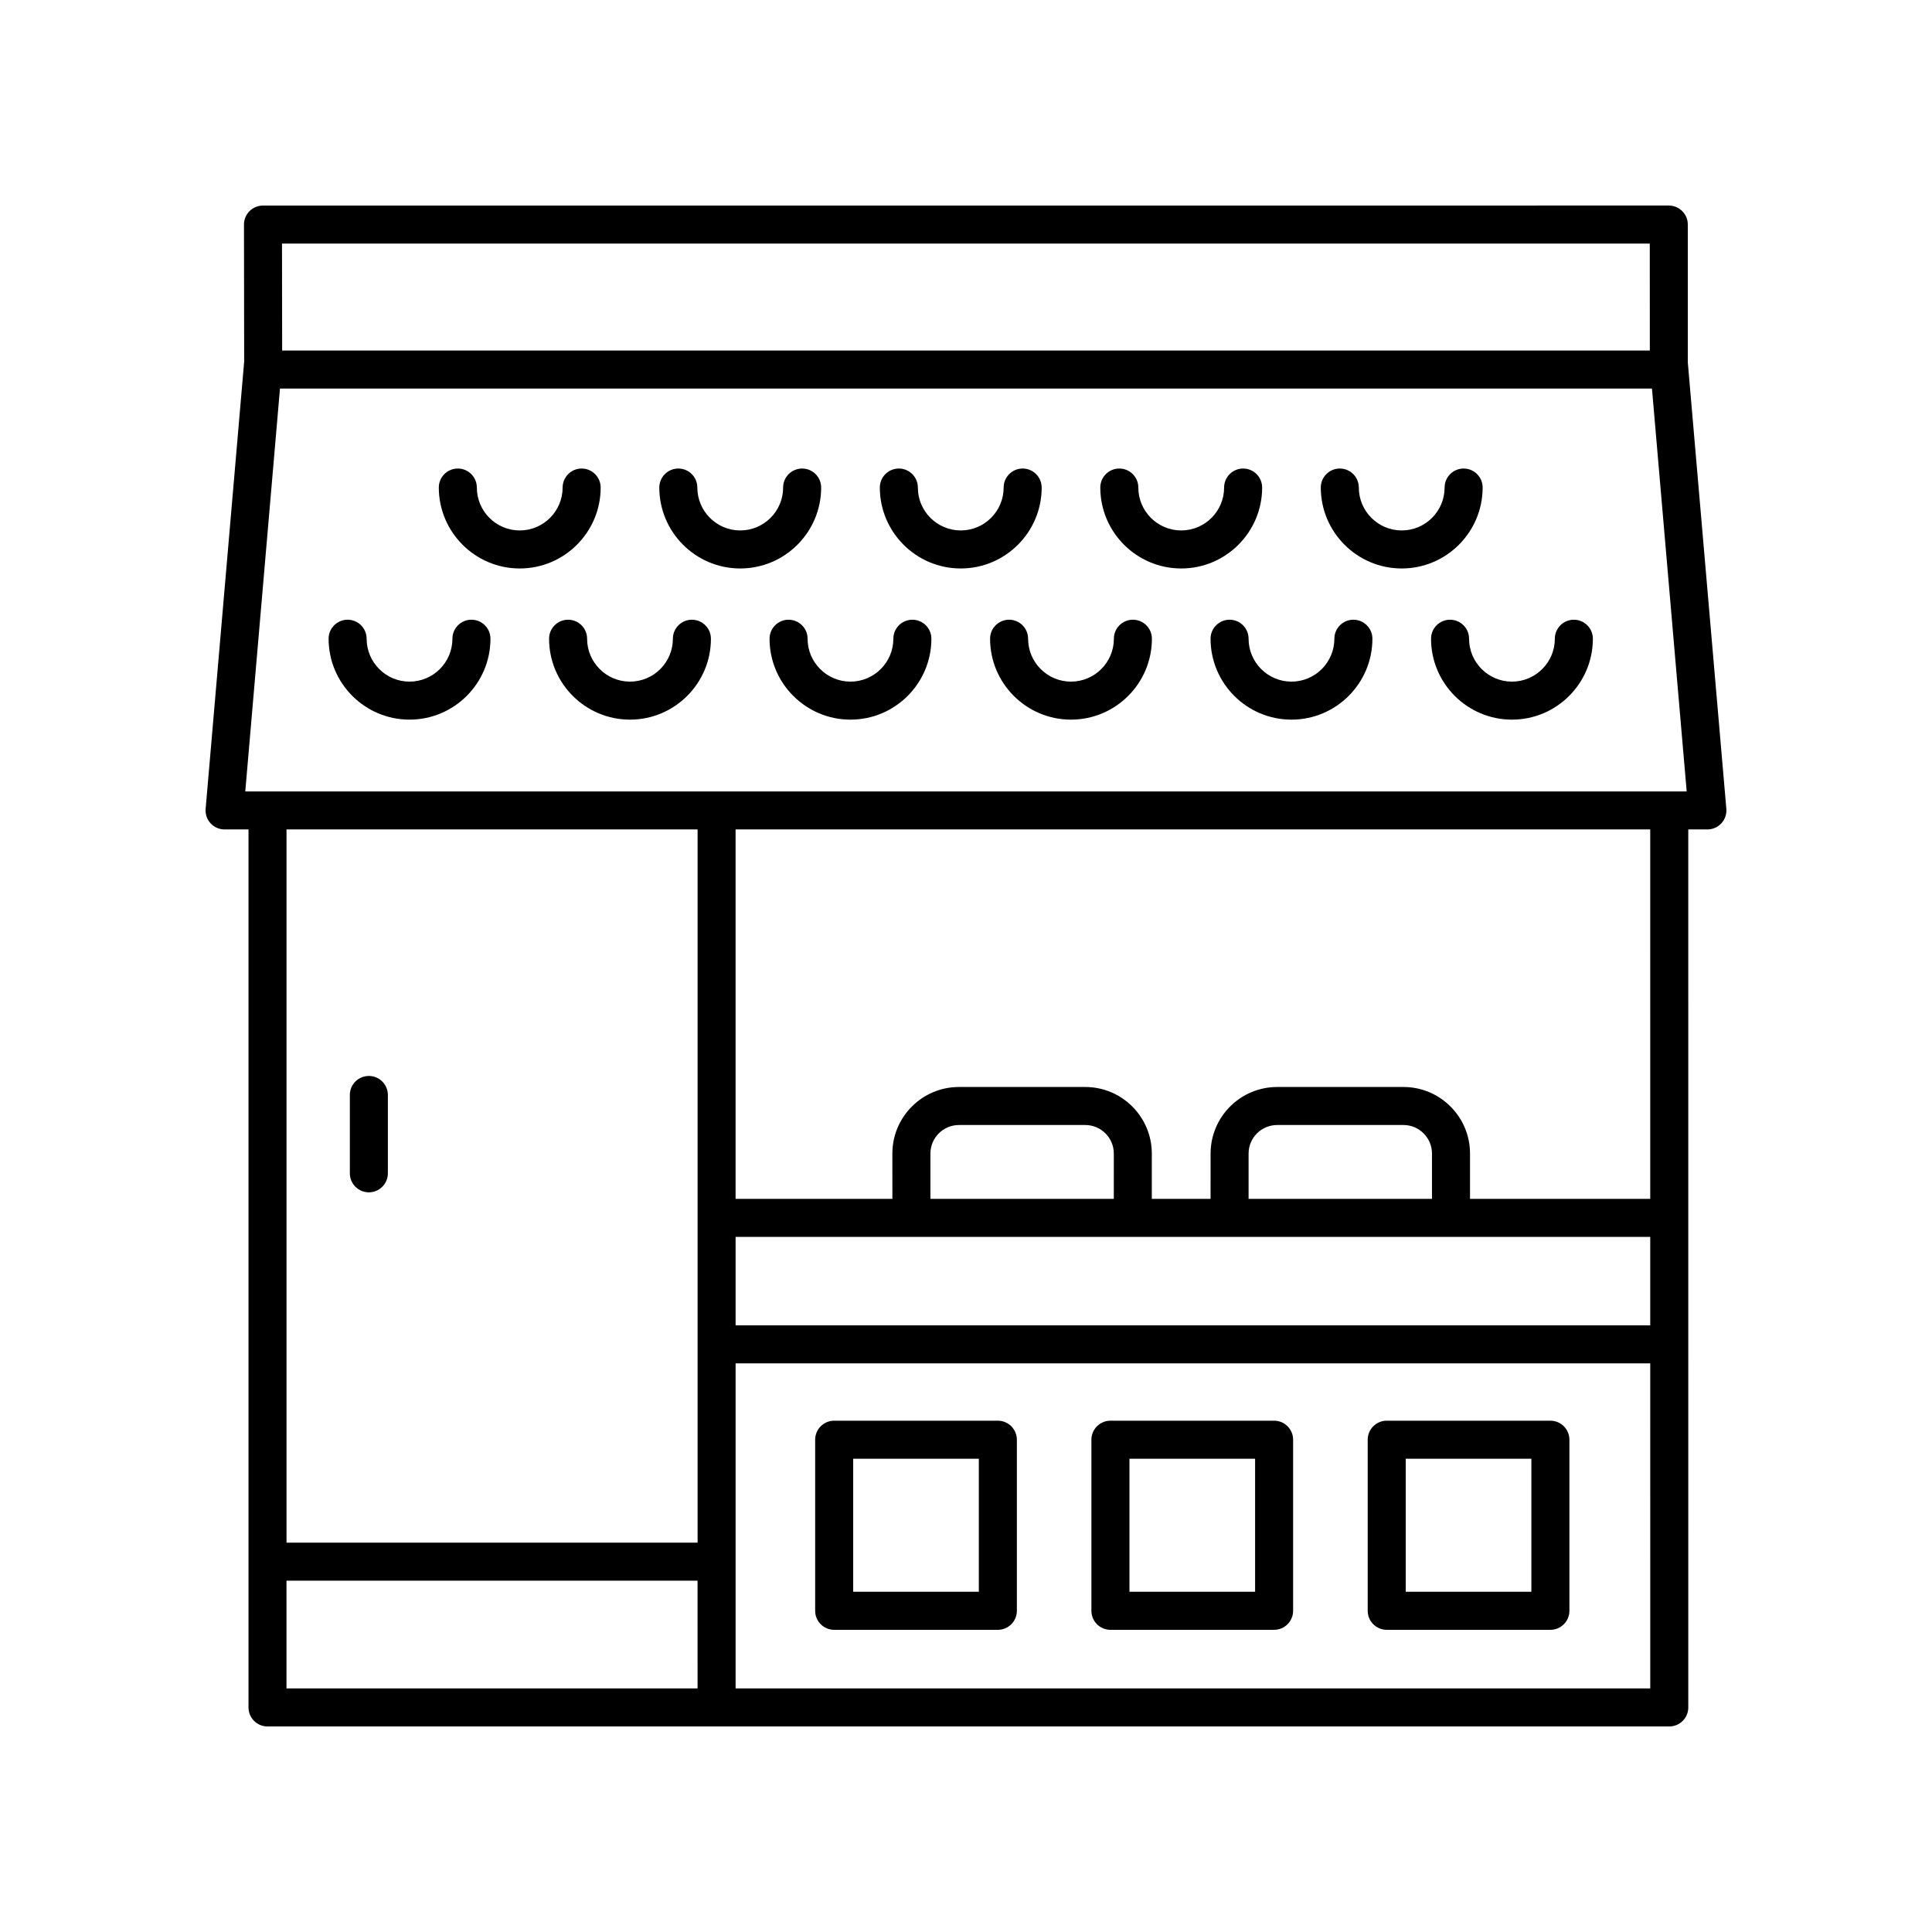 <?xml version="1.0" encoding="UTF-8"?>
<!-- The Best Svg Icon site in the world: iconSvg.co, Visit us! https://iconsvg.co -->
<svg fill="#000000" width="800px" height="800px" version="1.1" viewBox="144 144 512 512" xmlns="http://www.w3.org/2000/svg">
 <g>
  <path d="m241.75 459.98c2.781 0 5.039-2.254 5.039-5.039v-20.762c0-2.781-2.254-5.039-5.039-5.039-2.781 0-5.039 2.254-5.039 5.039v20.762c0.004 2.781 2.258 5.039 5.039 5.039z"/>
  <path d="m554.87 520.5h-43.375c-2.781 0-5.039 2.254-5.039 5.039v45.34c0 2.781 2.254 5.039 5.039 5.039h43.375c2.781 0 5.039-2.254 5.039-5.039v-45.34c-0.004-2.781-2.258-5.039-5.039-5.039zm-5.039 45.34h-33.297v-35.262h33.297z"/>
  <path d="m481.65 520.5h-43.375c-2.781 0-5.039 2.254-5.039 5.039v45.34c0 2.781 2.254 5.039 5.039 5.039h43.375c2.781 0 5.039-2.254 5.039-5.039v-45.34c0-2.781-2.254-5.039-5.039-5.039zm-5.035 45.34h-33.297v-35.262h33.297z"/>
  <path d="m408.44 520.5h-43.375c-2.781 0-5.039 2.254-5.039 5.039v45.34c0 2.781 2.254 5.039 5.039 5.039h43.375c2.781 0 5.039-2.254 5.039-5.039v-45.34c0-2.781-2.258-5.039-5.039-5.039zm-5.039 45.34h-33.297v-35.262h33.297z"/>
  <path d="m199.8 362.18c0.953 1.035 2.301 1.629 3.711 1.629h6.344v232.68c0 2.781 2.254 5.039 5.039 5.039h371.48c2.781 0 5.039-2.254 5.039-5.039l-0.004-232.68h5.07c1.41 0 2.758-0.594 3.711-1.633 0.953-1.039 1.43-2.434 1.305-3.84l-10.211-118.3v-36.527c0-2.781-2.254-5.039-5.039-5.039l-372.55 0.004c-1.34 0-2.621 0.531-3.566 1.477-0.945 0.945-1.477 2.231-1.473 3.566l0.051 36.305-10.211 118.52c-0.125 1.406 0.352 2.797 1.305 3.84zm129.07 1.629v189.01h-108.94v-189.01zm110.3 97.906h-48.602v-12.008c0-4.172 3.391-7.566 7.566-7.566h33.473c4.172 0 7.566 3.391 7.566 7.566zm142.16 10.078v23.438h-242.39v-23.438zm-57.84-10.078h-48.602v-12.008c0-4.172 3.391-7.566 7.566-7.566h33.473c4.168 0 7.562 3.391 7.562 7.566zm-303.57 101.18h108.94l0.004 28.547h-108.94zm119.02 28.547v-86.141h242.39l0.004 86.141zm242.39-129.73h-47.762v-12.008c0-9.727-7.91-17.641-17.637-17.641h-33.473c-9.727 0-17.641 7.914-17.641 17.641l-0.008 12.008h-15.57v-12.008c0-9.727-7.914-17.641-17.641-17.641h-33.473c-9.727 0-17.641 7.914-17.641 17.641l0.004 12.008h-41.555v-97.906h242.39zm-0.125-253.16 0.016 28.34h-362.45l-0.039-28.34zm-363.01 38.414h363.59l9.203 106.77-381.99 0.004z"/>
  <path d="m533.32 313.27c0-2.781-2.254-5.039-5.039-5.039-2.781 0-5.039 2.254-5.039 5.039 0 11.824 9.617 21.441 21.445 21.441 11.824 0 21.441-9.617 21.441-21.441 0-2.781-2.254-5.039-5.039-5.039-2.781 0-5.039 2.254-5.039 5.039 0 6.266-5.098 11.367-11.367 11.367-6.266 0-11.363-5.102-11.363-11.367z"/>
  <path d="m474.89 313.27c0-2.781-2.254-5.039-5.039-5.039-2.781 0-5.039 2.254-5.039 5.039 0 11.824 9.617 21.441 21.445 21.441 11.824 0 21.445-9.617 21.445-21.441 0-2.781-2.254-5.039-5.039-5.039-2.781 0-5.039 2.254-5.039 5.039 0 6.266-5.098 11.367-11.367 11.367-6.269 0-11.367-5.102-11.367-11.367z"/>
  <path d="m416.46 313.27c0-2.781-2.254-5.039-5.039-5.039-2.781 0-5.039 2.254-5.039 5.039 0 11.824 9.617 21.441 21.441 21.441 11.824 0 21.445-9.617 21.445-21.441 0-2.781-2.254-5.039-5.039-5.039-2.781 0-5.039 2.254-5.039 5.039 0 6.266-5.098 11.367-11.367 11.367-6.266 0-11.363-5.102-11.363-11.367z"/>
  <path d="m358.02 313.27c0-2.781-2.254-5.039-5.039-5.039-2.781 0-5.039 2.254-5.039 5.039 0 11.824 9.617 21.441 21.445 21.441 11.824 0 21.441-9.617 21.441-21.441 0-2.781-2.254-5.039-5.039-5.039-2.781 0-5.039 2.254-5.039 5.039 0 6.266-5.098 11.367-11.367 11.367-6.266 0-11.363-5.102-11.363-11.367z"/>
  <path d="m299.59 313.27c0-2.781-2.254-5.039-5.039-5.039-2.781 0-5.039 2.254-5.039 5.039 0 11.824 9.617 21.441 21.445 21.441 11.824 0 21.445-9.617 21.445-21.441 0-2.781-2.254-5.039-5.039-5.039-2.781 0-5.039 2.254-5.039 5.039 0 6.266-5.098 11.367-11.367 11.367-6.266 0-11.367-5.102-11.367-11.367z"/>
  <path d="m252.53 334.71c11.824 0 21.445-9.617 21.445-21.441 0-2.781-2.254-5.039-5.039-5.039-2.781 0-5.039 2.254-5.039 5.039 0 6.266-5.098 11.367-11.367 11.367-6.266 0-11.367-5.098-11.367-11.367 0-2.781-2.254-5.039-5.039-5.039-2.781 0-5.039 2.254-5.039 5.039 0.004 11.824 9.621 21.441 21.445 21.441z"/>
  <path d="m515.47 294.65c11.824 0 21.445-9.617 21.445-21.445 0-2.781-2.254-5.039-5.039-5.039-2.781 0-5.039 2.254-5.039 5.039 0 6.269-5.098 11.367-11.367 11.367-6.266 0-11.367-5.098-11.367-11.367 0-2.781-2.254-5.039-5.039-5.039-2.781 0-5.039 2.254-5.039 5.039 0.004 11.824 9.621 21.445 21.445 21.445z"/>
  <path d="m457.04 294.65c11.824 0 21.441-9.617 21.441-21.445 0-2.781-2.254-5.039-5.039-5.039-2.781 0-5.039 2.254-5.039 5.039 0 6.269-5.098 11.367-11.367 11.367-6.269 0-11.367-5.098-11.367-11.367 0-2.781-2.254-5.039-5.039-5.039-2.781 0-5.039 2.254-5.039 5.039 0.004 11.824 9.625 21.445 21.449 21.445z"/>
  <path d="m398.61 294.65c11.824 0 21.445-9.617 21.445-21.445 0-2.781-2.254-5.039-5.039-5.039-2.781 0-5.039 2.254-5.039 5.039 0 6.269-5.098 11.367-11.367 11.367s-11.367-5.098-11.367-11.367c0-2.781-2.254-5.039-5.039-5.039-2.781 0-5.039 2.254-5.039 5.039 0.004 11.824 9.621 21.445 21.445 21.445z"/>
  <path d="m340.17 294.65c11.824 0 21.445-9.617 21.445-21.445 0-2.781-2.254-5.039-5.039-5.039-2.781 0-5.039 2.254-5.039 5.039 0 6.269-5.098 11.367-11.367 11.367-6.266 0-11.367-5.098-11.367-11.367 0-2.781-2.254-5.039-5.039-5.039-2.781 0-5.039 2.254-5.039 5.039 0.004 11.824 9.625 21.445 21.445 21.445z"/>
  <path d="m281.74 294.65c11.824 0 21.441-9.617 21.441-21.445 0-2.781-2.254-5.039-5.039-5.039-2.781 0-5.039 2.254-5.039 5.039 0 6.269-5.098 11.367-11.367 11.367s-11.367-5.098-11.367-11.367c0-2.781-2.254-5.039-5.039-5.039-2.781 0-5.039 2.254-5.039 5.039 0.008 11.824 9.625 21.445 21.449 21.445z"/>
 </g>
</svg>